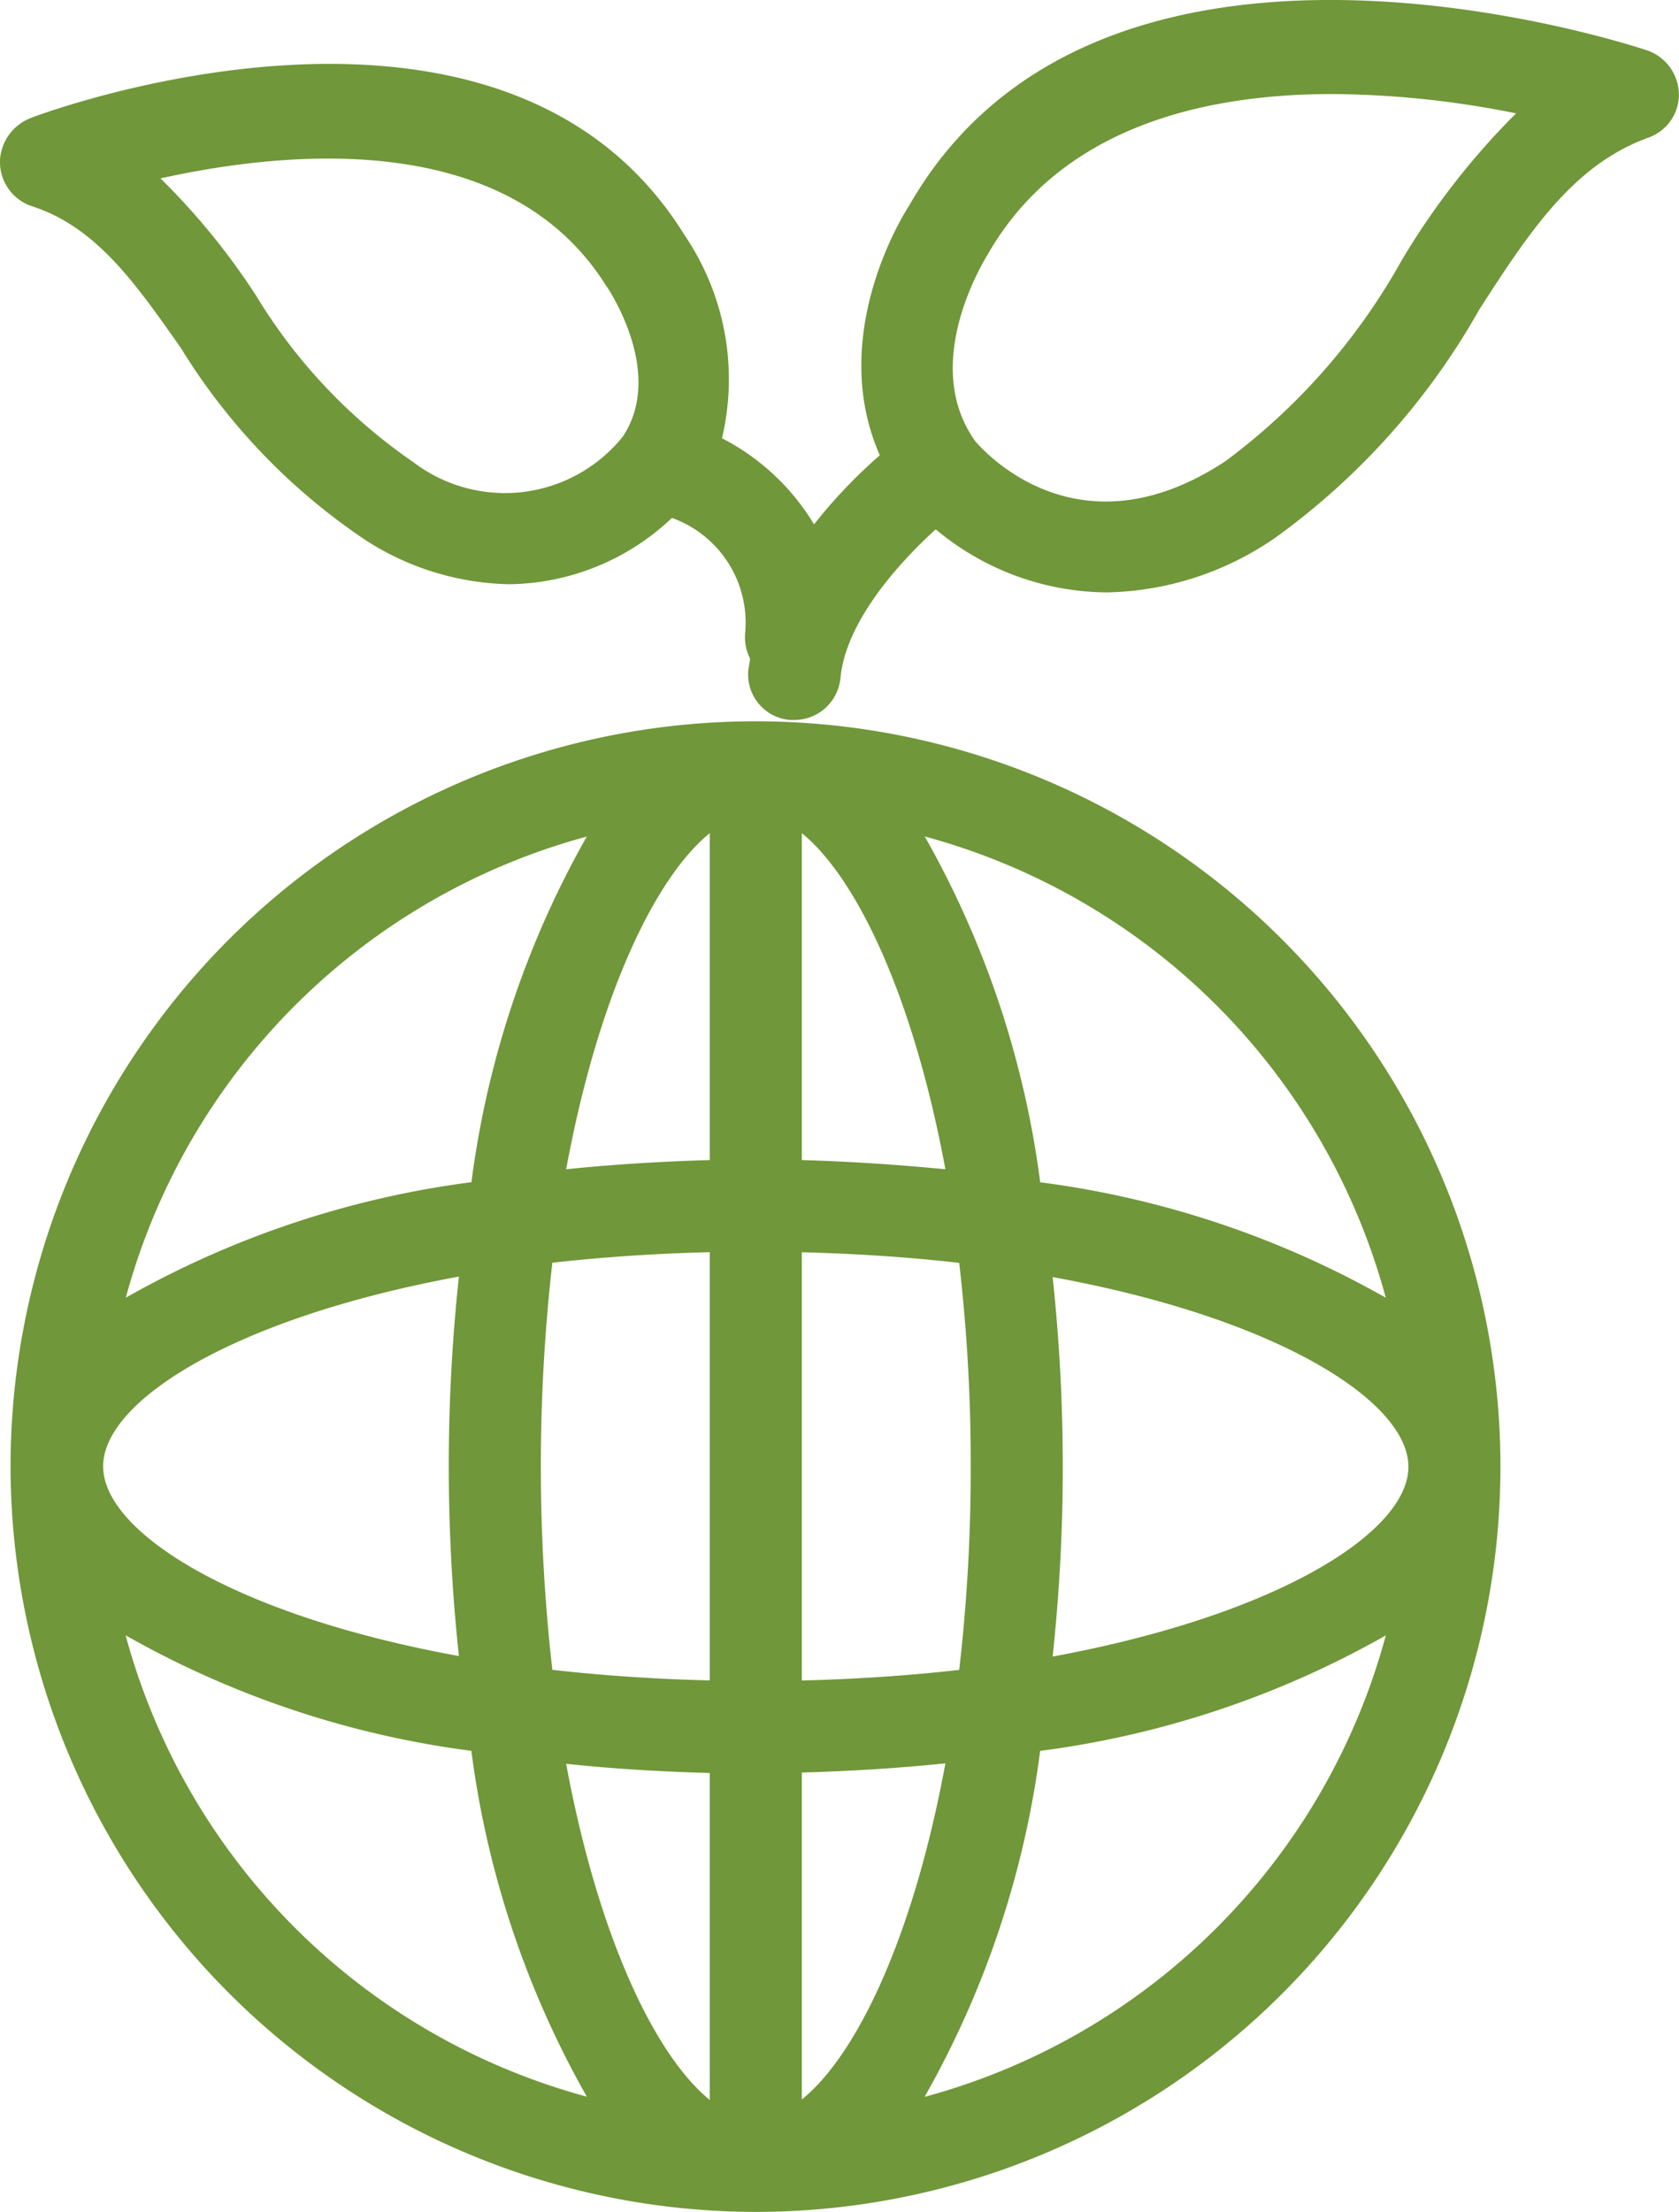 <?xml version="1.0" encoding="UTF-8"?> <svg xmlns="http://www.w3.org/2000/svg" width="39.265" height="51.705" viewBox="0 0 39.265 51.705"><g id="Group_6506" data-name="Group 6506" transform="translate(0 0)"><path id="Path_8761" data-name="Path 8761" d="M199.327,236.8A17.421,17.421,0,1,0,181.9,219.376,17.449,17.449,0,0,0,199.327,236.8Zm-14.735-13.477a22.14,22.14,0,0,0,8.084,2.7,22.14,22.14,0,0,0,2.7,8.083A15.307,15.307,0,0,1,184.592,223.326Zm19.762-3.95a40.724,40.724,0,0,1-.269,4.758c-1.141.129-2.379.215-3.681.248v-10.01c1.3.032,2.54.118,3.681.248a40.705,40.705,0,0,1,.269,4.757Zm1.916-4.424c5.264.958,8.32,2.906,8.32,4.435s-3.057,3.466-8.32,4.435a41.611,41.611,0,0,0,0-8.869Zm-11.377,11.377c1.109.118,2.228.183,3.358.215v7.642c-1.27-1.033-2.6-3.778-3.358-7.857Zm5.511,7.846v-7.642c1.119-.032,2.25-.1,3.358-.215-.754,4.09-2.088,6.835-3.358,7.857Zm0-21.958v-7.642c1.27,1.033,2.6,3.778,3.358,7.857-1.109-.108-2.239-.183-3.358-.215Zm-2.153-7.642v7.642c-1.119.032-2.25.1-3.358.215.754-4.079,2.088-6.824,3.358-7.857Zm0,9.795v10.01c-1.3-.032-2.54-.118-3.681-.248a42.215,42.215,0,0,1,0-9.515c1.141-.129,2.379-.215,3.681-.247Zm-5.866,9.44c-5.274-.958-8.32-2.906-8.32-4.435s3.057-3.466,8.32-4.435a41.611,41.611,0,0,0,0,8.869Zm10.893,10.3a22.139,22.139,0,0,0,2.7-8.083,22.14,22.14,0,0,0,8.084-2.7A15.308,15.308,0,0,1,203.277,234.111Zm10.785-18.674a22.139,22.139,0,0,0-8.084-2.7,22.139,22.139,0,0,0-2.7-8.083A15.307,15.307,0,0,1,214.062,215.437Zm-18.685-10.785a22.14,22.14,0,0,0-2.7,8.083,22.139,22.139,0,0,0-8.083,2.7A15.306,15.306,0,0,1,195.377,204.652Z" transform="translate(-181.653 -185.098)" fill="#709739"></path><path id="Path_8762" data-name="Path 8762" d="M179.76,59.554a1.088,1.088,0,0,0,.743,1c1.507.484,2.422,1.8,3.487,3.315a14.6,14.6,0,0,0,4.316,4.489,6.407,6.407,0,0,0,3.358,1.033,5.622,5.622,0,0,0,3.81-1.55,2.6,2.6,0,0,1,1.711,2.7,1.106,1.106,0,0,0,.118.592c-.011.086-.032.183-.043.269a1.067,1.067,0,0,0,.979,1.162h.1a1.085,1.085,0,0,0,1.076-.979c.118-1.291,1.324-2.659,2.228-3.477a6.3,6.3,0,0,0,4,1.474,7.144,7.144,0,0,0,3.972-1.3,16.653,16.653,0,0,0,4.736-5.306c1.173-1.819,2.2-3.39,3.961-4.025a1.067,1.067,0,0,0,.71-1.023,1.1,1.1,0,0,0-.732-1.012c-.517-.172-12.819-4.187-17.276,3.638-.086.129-1.927,3-.678,5.823a11.931,11.931,0,0,0-1.539,1.615,5.39,5.39,0,0,0-2.153-2.013,5.988,5.988,0,0,0-.882-4.758c-4.208-6.792-14.854-2.9-15.294-2.723a1.126,1.126,0,0,0-.71,1.055ZM202.848,61.7c1.69-2.971,5.016-3.767,8.073-3.767a22.273,22.273,0,0,1,4.294.452,17.4,17.4,0,0,0-2.68,3.444,14.809,14.809,0,0,1-4.112,4.682c-3.434,2.271-5.651-.226-5.855-.463-1.313-1.83.237-4.263.28-4.349Zm-8.891.743c.011.022,1.367,2,.366,3.5a3.538,3.538,0,0,1-4.9.592,12.692,12.692,0,0,1-3.671-3.885,16.184,16.184,0,0,0-2.239-2.745c3.014-.667,8.159-1.152,10.441,2.54Z" transform="translate(-179.76 -55.735)" fill="#709739"></path></g></svg> 